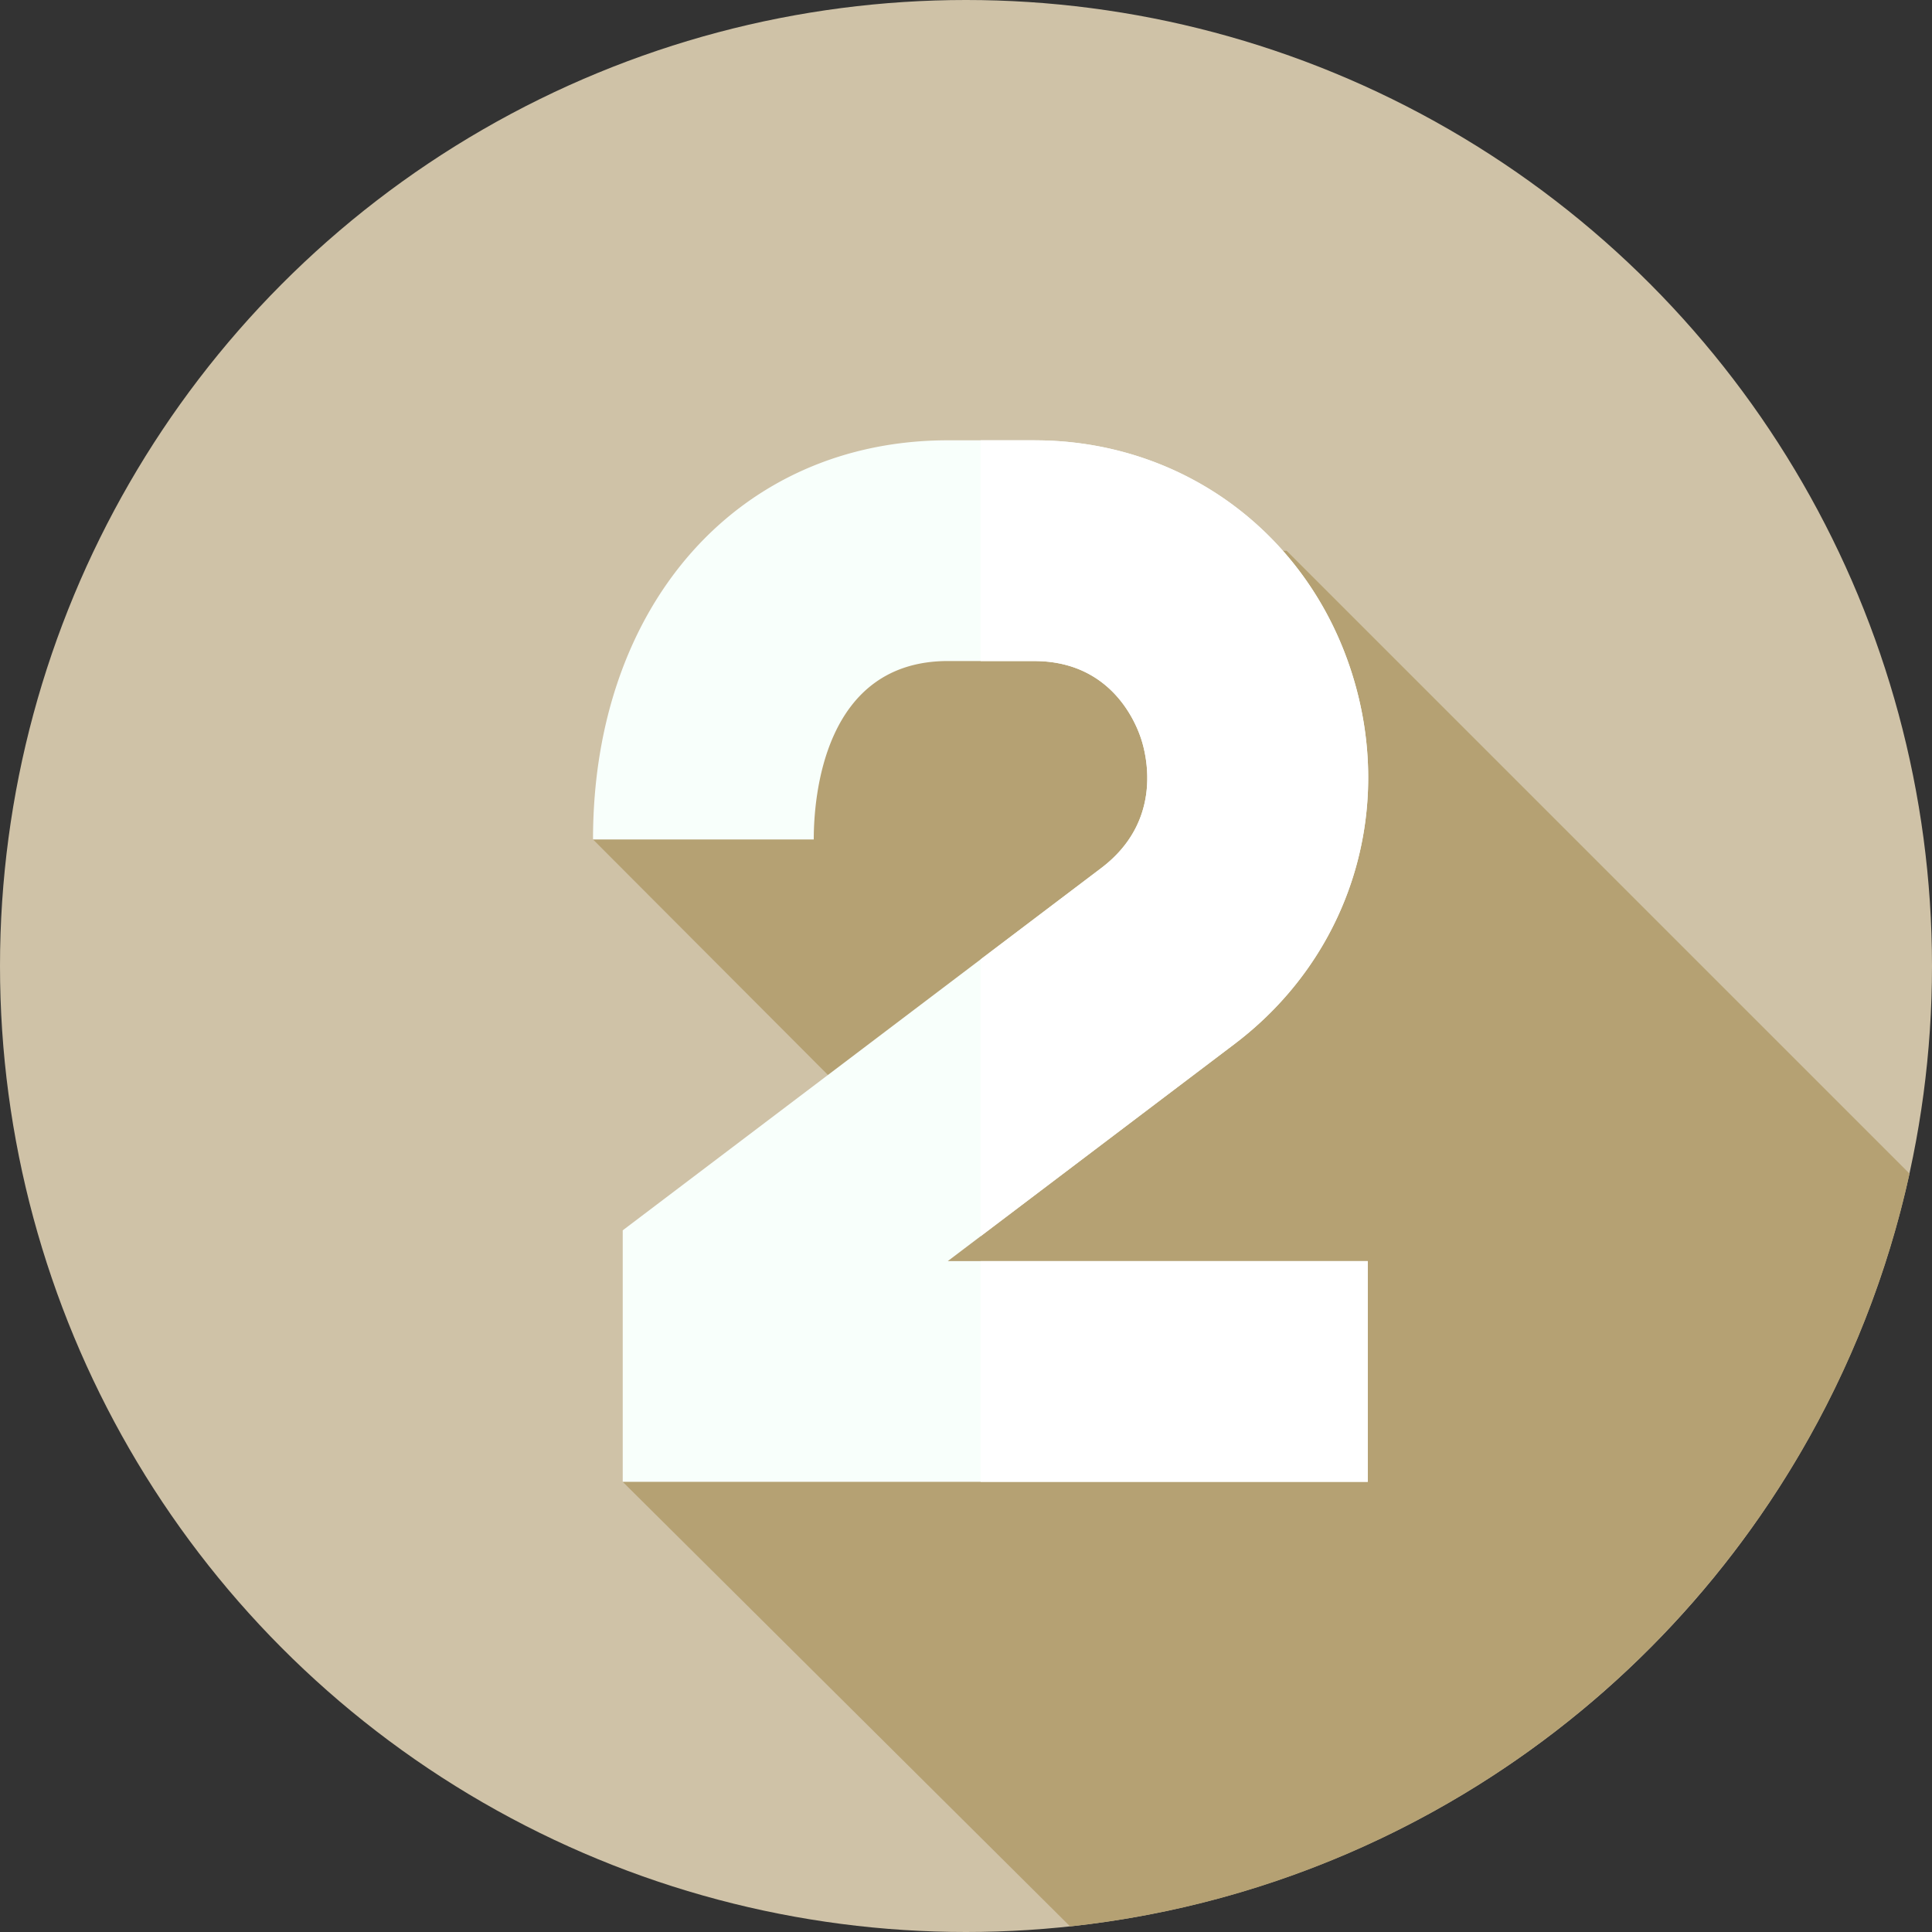 <svg xmlns="http://www.w3.org/2000/svg" version="1.1" xmlns:xlink="http://www.w3.org/1999/xlink" width="512" height="512" x="0" y="0" viewBox="0 0 512 512" style="enable-background:new 0 0 512 512" xml:space="preserve" class=""><rect x="0" y="0" width="512" height="512" fill="#333333" stroke="none"/><g><circle cx="256" cy="256" r="256" fill="#cfc2a7" opacity="1" data-original="#424242" class=""></circle><path fill="#b5a173" d="M283.589 510.517c110.035-11.793 199.195-93.297 222.46-199.481L340.982 145.968s-135.046-3.732-183.826 76.498l71.883 72.065-64.011 98.169z" opacity="1" data-original="#232323" class=""></path><path fill="#f8fffb" d="M362.478 392.7h-197.45v-66.649l126.808-96.003c16.08-12.174 12.205-29.149 10.635-34.062-1.513-4.732-7.953-20.22-27.306-20.785a90.229 90.229 0 0 0-1.494-.021h-22.422c-33.029 0-35.595 36.193-35.595 47.286h-58.497c0-62.284 38.692-105.783 94.092-105.783l22.753.001s1.912.017 2.864.044c37.826 1.105 69.745 25.224 81.325 61.445 11.728 36.688-.458 75.356-31.045 98.513l-75.972 57.517h111.305V392.7z" opacity="1" data-original="#f8fffb" class=""></path><path fill="#ffffff" d="m327.144 276.684-67.271 50.933v-73.373l31.961-24.196c16.077-12.173 12.204-29.148 10.64-34.059-1.513-4.74-7.958-20.222-27.312-20.786a89.75 89.75 0 0 0-1.493-.02h-13.797v-58.497h14.13s1.906.02 2.864.04c37.821 1.109 69.742 25.224 81.321 61.452 11.73 36.681-.453 75.35-31.043 98.506zM259.873 334.203h102.602V392.7H259.873z" opacity="1" data-original="#d8d8d8" class=""></path></g></svg>